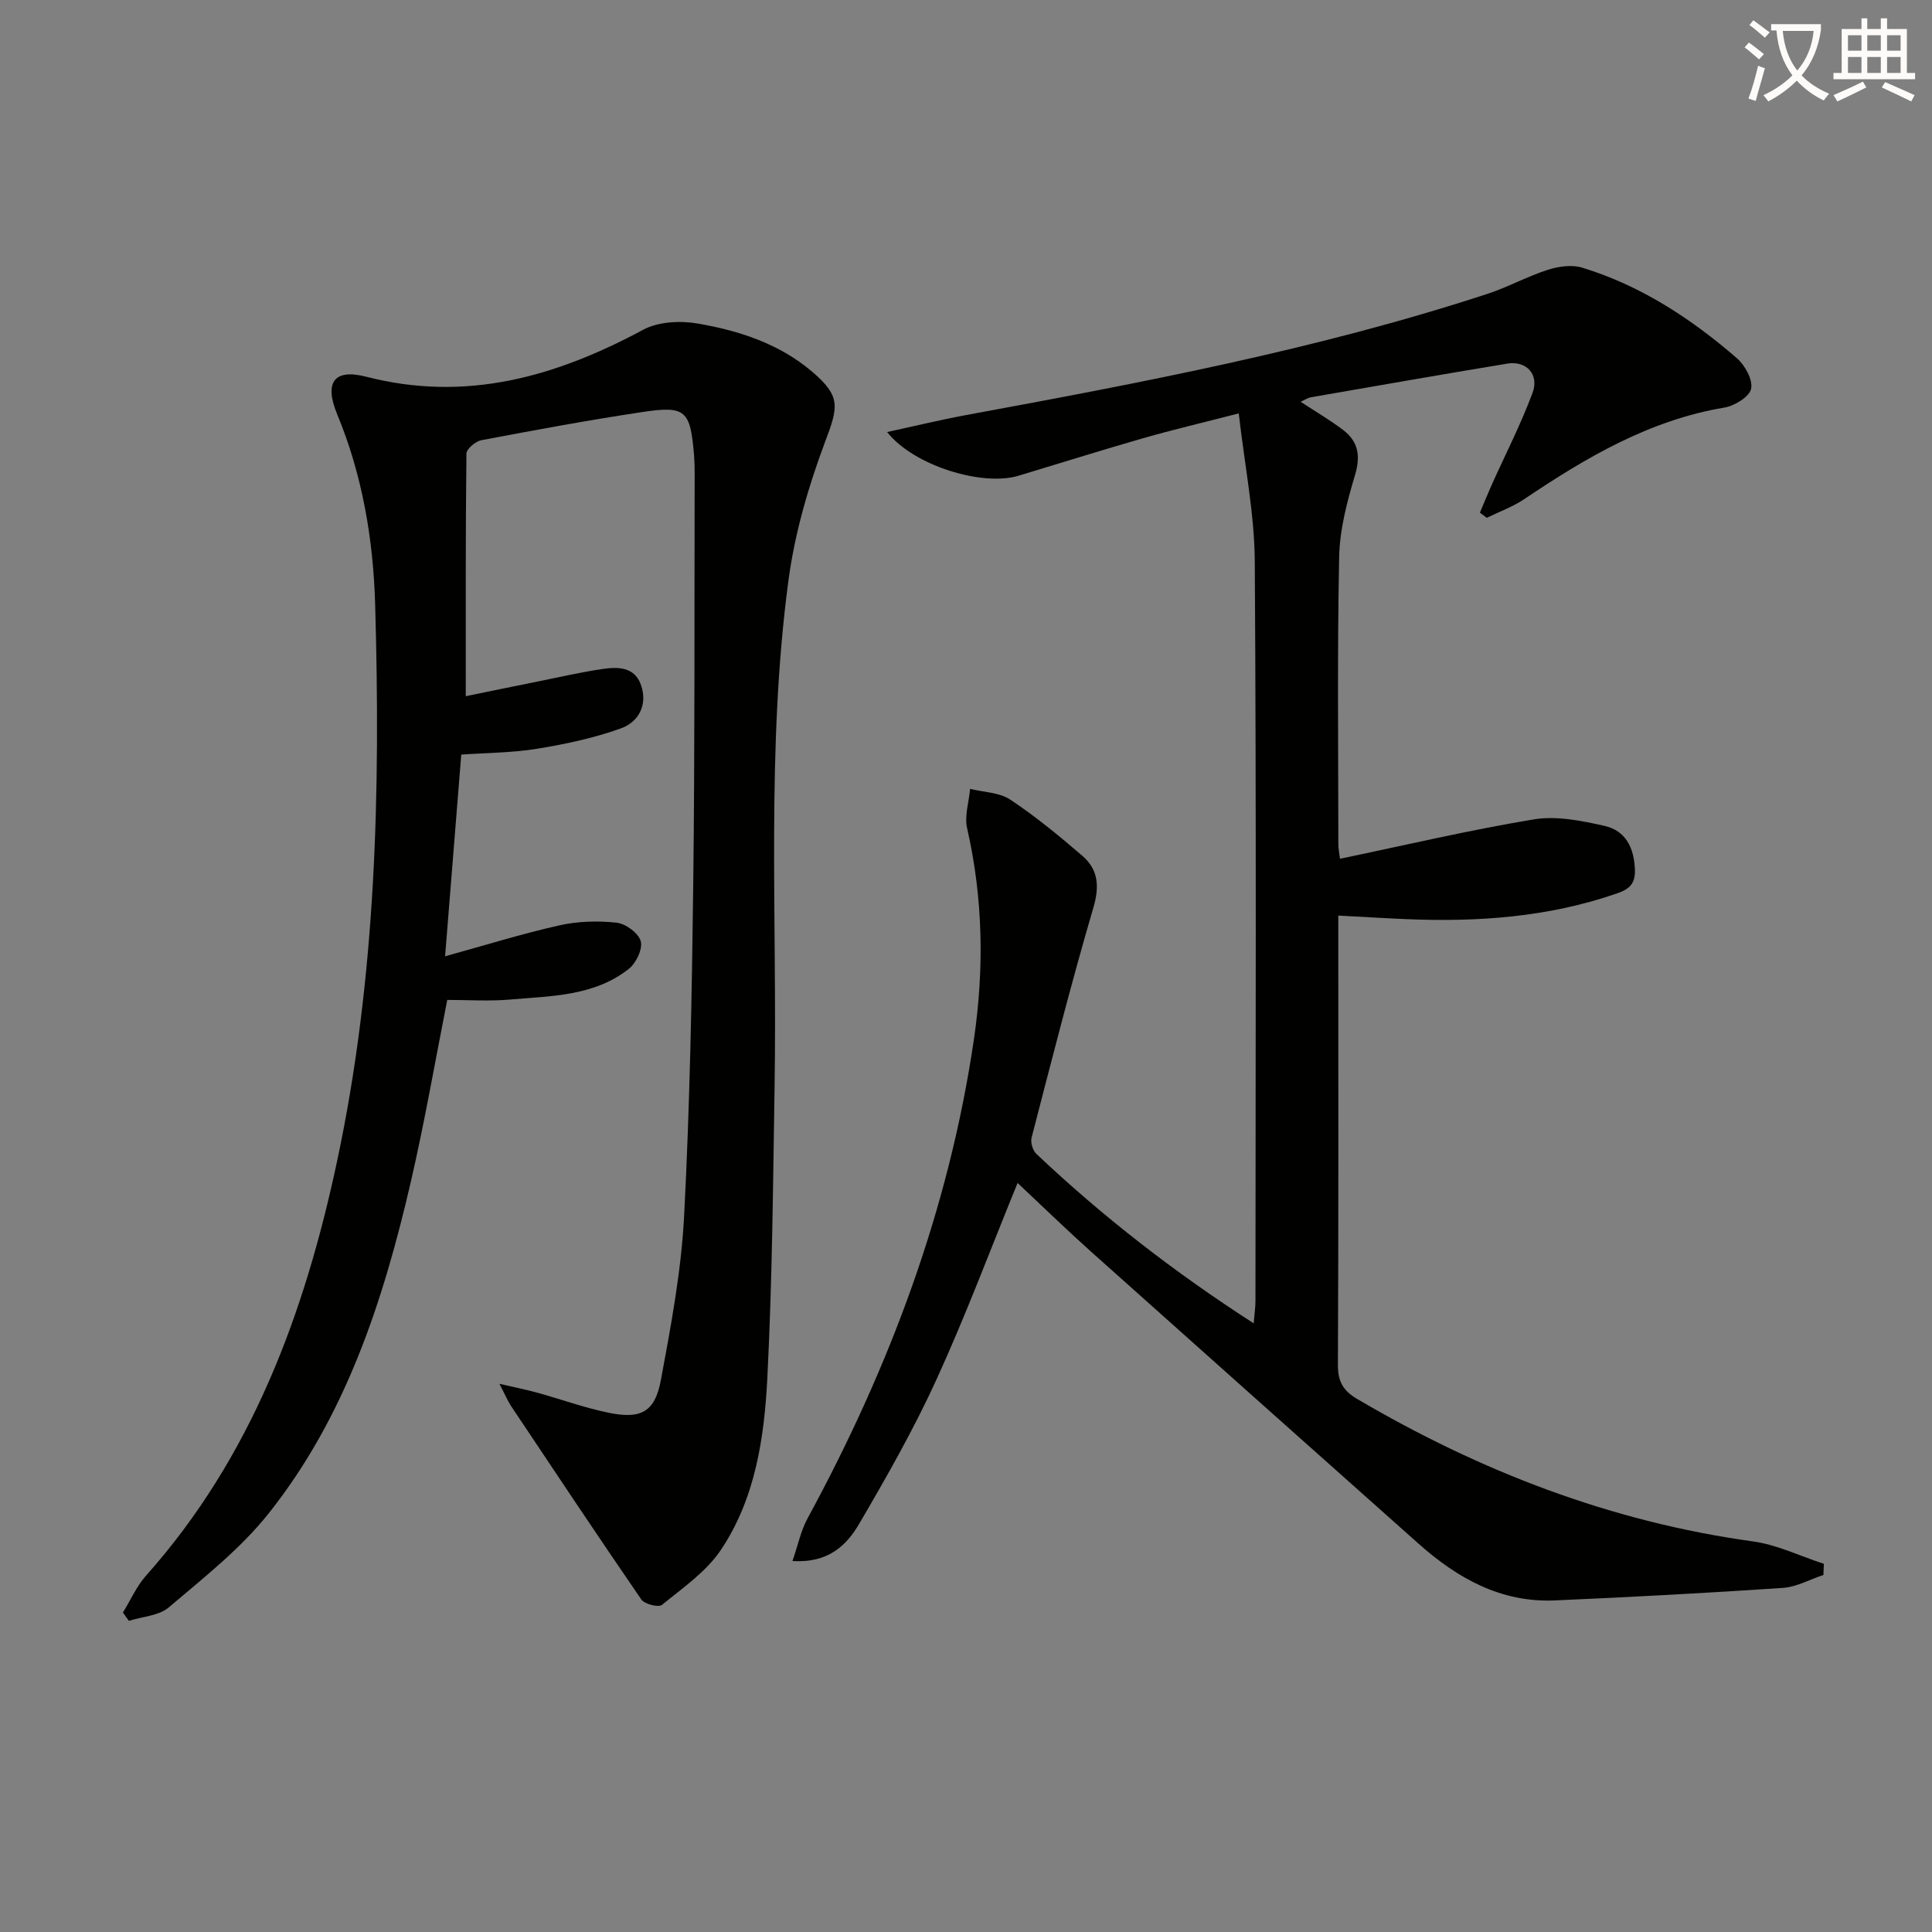 <svg enable-background="new 0 0 400 400" viewBox="0 0 400 400" xmlns="http://www.w3.org/2000/svg"><rect x="0" y="0" width="400" height="400" fill="#808080" stroke="none"/><path d="m362.1 8.8c1.1.8 2.1 1.6 3.1 2.4l-1 1.1c-1.3-1.1-2.3-2-3-2.5zm1.9 4.8c.5.2.9.4 1.4.5-.6 2.3-1.3 4.5-1.9 6.8l-1.5-.5c.8-2.1 1.4-4.3 2-6.8zm-1-9.4c1.3.9 2.4 1.8 3.4 2.5l-1 1.1c-1.4-1.2-2.4-2.1-3.2-2.6zm3.7 2.2v-1.4h10.3v1.2c-.5 3.6-1.8 6.8-4 9.4 1.5 1.6 3.4 2.8 5.7 3.8-.3.4-.7.8-1.1 1.4-2.3-1.1-4.1-2.5-5.6-4.1-1.6 1.6-3.6 3.1-5.9 4.3-.3-.5-.7-.9-1-1.3 2.4-1.1 4.4-2.5 6-4.1-1.9-2.5-3-5.6-3.3-9.3h-1.1zm8.8 0h-6.4c.3 3.3 1.3 6 3 8.2 2-2.3 3.1-5.1 3.4-8.2z" fill="#fcfbfa"/><path d="m385.3 3.8h1.3v2.2h2.8v-2.2h1.3v2.2h4.1v9.1h1.7v1.3h-16.9v-1.3h1.7v-9.1h4.1v-2.2zm.4 13.1.7 1.2c-1.8.9-3.8 1.9-6 2.9-.2-.4-.5-.8-.8-1.3 2.3-1 4.3-1.9 6.1-2.8zm-3.1-6.4h2.8v-3.2h-2.8zm0 4.6h2.8v-3.3h-2.8zm4-4.6h2.8v-3.2h-2.8zm0 4.6h2.8v-3.3h-2.8zm3.7 1.9c2.1.9 4.1 1.8 6.1 2.7l-.7 1.3c-2.2-1.1-4.2-2-6.1-2.9zm3.2-9.7h-2.8v3.2h2.8zm-2.8 7.8h2.8v-3.3h-2.8z" fill="#fcfbfa"/><g fill="#010100"><path d="m210.68 244.92c-5.72 14-10.78 27.55-16.78 40.67-4.69 10.26-10.3 20.14-16.01 29.89-2.58 4.4-6.34 8.19-13.82 7.71 1.16-3.33 1.75-6.31 3.14-8.85 16.95-31.19 29.28-64 34.44-99.24 2.13-14.55 1.89-29.15-1.42-43.63-.58-2.53.38-5.42.62-8.14 2.8.69 6.05.72 8.31 2.22 5.23 3.47 10.12 7.5 14.9 11.61 3.33 2.86 3.62 6.33 2.3 10.8-4.62 15.75-8.66 31.68-12.78 47.58-.26.99.24 2.66 1 3.37 13.69 12.95 28.51 24.46 44.98 35.07.16-1.94.37-3.32.37-4.69.02-51 .19-102-.14-153-.07-10.01-2.11-20.01-3.32-30.7-7.44 1.92-13.7 3.39-19.87 5.16-8.61 2.47-17.16 5.17-25.74 7.75-7.47 2.25-21.7-2.07-27.19-9.05 5.77-1.25 10.97-2.52 16.22-3.49 36.4-6.72 72.77-13.57 108.04-25.11 4.25-1.39 8.22-3.6 12.47-4.97 2.22-.71 4.97-1.13 7.12-.48 12.14 3.69 22.57 10.53 32.07 18.75 1.68 1.46 3.35 4.47 2.96 6.34-.34 1.65-3.42 3.54-5.52 3.89-15.53 2.61-28.63 10.33-41.39 18.92-2.4 1.62-5.2 2.63-7.82 3.91-.47-.36-.94-.72-1.42-1.07.81-1.92 1.59-3.85 2.44-5.75 2.84-6.33 6.03-12.54 8.45-19.03 1.44-3.86-1.29-6.73-5.22-6.08-13.58 2.25-27.14 4.62-40.7 6.98-.61.11-1.18.51-2.09.92 3.14 2.06 6.1 3.79 8.81 5.85 3.12 2.38 3.64 5.34 2.46 9.29-1.64 5.51-3.18 11.28-3.29 16.96-.4 19.82-.18 39.66-.17 59.5 0 .95.21 1.91.34 3.02 13.53-2.82 26.77-5.95 40.16-8.16 4.69-.77 9.85.28 14.61 1.35 4.37.99 6.14 4.54 6.29 9.09.1 2.95-1.21 4.03-3.71 4.89-14.23 4.94-28.92 5.96-43.81 5.32-4.45-.19-8.89-.47-13.89-.73v4.97c0 29.33.06 58.67-.08 88-.02 3.42 1.02 5.37 3.97 7.1 25.48 14.98 52.51 25.43 81.94 29.5 5.02.69 9.81 3.05 14.7 4.64-.03.77-.06 1.54-.09 2.31-2.81.93-5.57 2.49-8.43 2.68-15.71 1.06-31.44 1.9-47.17 2.59-11.17.49-20.2-4.6-28.25-11.77-22.63-20.15-45.26-40.29-67.84-60.49-5.07-4.54-9.95-9.29-15.15-14.17z"/><path d="m103.4 286.5c3.3.77 5.61 1.22 7.87 1.85 4.95 1.37 9.8 3.14 14.82 4.16 6.64 1.35 9.51-.19 10.74-6.79 2.09-11.24 4.22-22.58 4.81-33.96 1.19-22.92 1.61-45.89 1.89-68.85.34-28.32.22-56.65.29-84.97 0-1.17-.02-2.33-.11-3.5-.77-9.5-1.69-10.49-10.74-9.13-11.14 1.68-22.23 3.73-33.31 5.83-1.21.23-3.07 1.81-3.09 2.77-.19 16.61-.14 33.21-.14 50.23 4.63-.95 10.1-2.08 15.58-3.18 4.23-.85 8.45-1.83 12.71-2.45 3.17-.46 6.63-.49 7.97 3.25 1.47 4.12-.44 7.71-4.13 9.04-5.55 2-11.43 3.25-17.28 4.21-5.19.85-10.52.85-15.78 1.22-1.12 14.01-2.22 27.7-3.35 41.76 8.08-2.23 15.79-4.63 23.64-6.4 3.82-.86 7.96-.98 11.86-.56 1.88.2 4.55 2.16 5.01 3.83.44 1.61-.96 4.55-2.48 5.74-7.2 5.68-16.1 5.6-24.65 6.35-4.28.37-8.62.07-12.93.07-2.54 12.83-4.7 25.39-7.57 37.78-5.7 24.6-13.48 48.52-29.45 68.59-5.82 7.31-13.43 13.27-20.62 19.39-2.06 1.76-5.49 1.91-8.28 2.8-.41-.57-.82-1.15-1.23-1.72 1.58-2.56 2.81-5.42 4.78-7.63 21.93-24.63 32.86-54.34 39.58-85.91 8.09-38 8.97-76.57 7.86-115.19-.39-13.44-2.63-26.74-7.86-39.36-2.71-6.54-.71-9.5 5.99-7.78 20.72 5.35 39.27 0 57.39-9.73 3.15-1.69 7.72-1.9 11.36-1.26 8.53 1.48 16.8 4.17 23.6 9.96 5.97 5.1 5.42 7.23 2.7 14.45-3.47 9.23-6.29 18.95-7.6 28.69-4.65 34.78-2.32 69.81-2.88 104.75-.32 20.14-.48 40.3-1.5 60.41-.63 12.43-2.49 25.01-9.63 35.65-3.02 4.5-7.88 7.84-12.18 11.36-.71.58-3.62-.15-4.28-1.11-9.12-13.27-18.04-26.68-26.98-40.07-.71-1.09-1.21-2.31-2.4-4.59z"/></g></svg>
